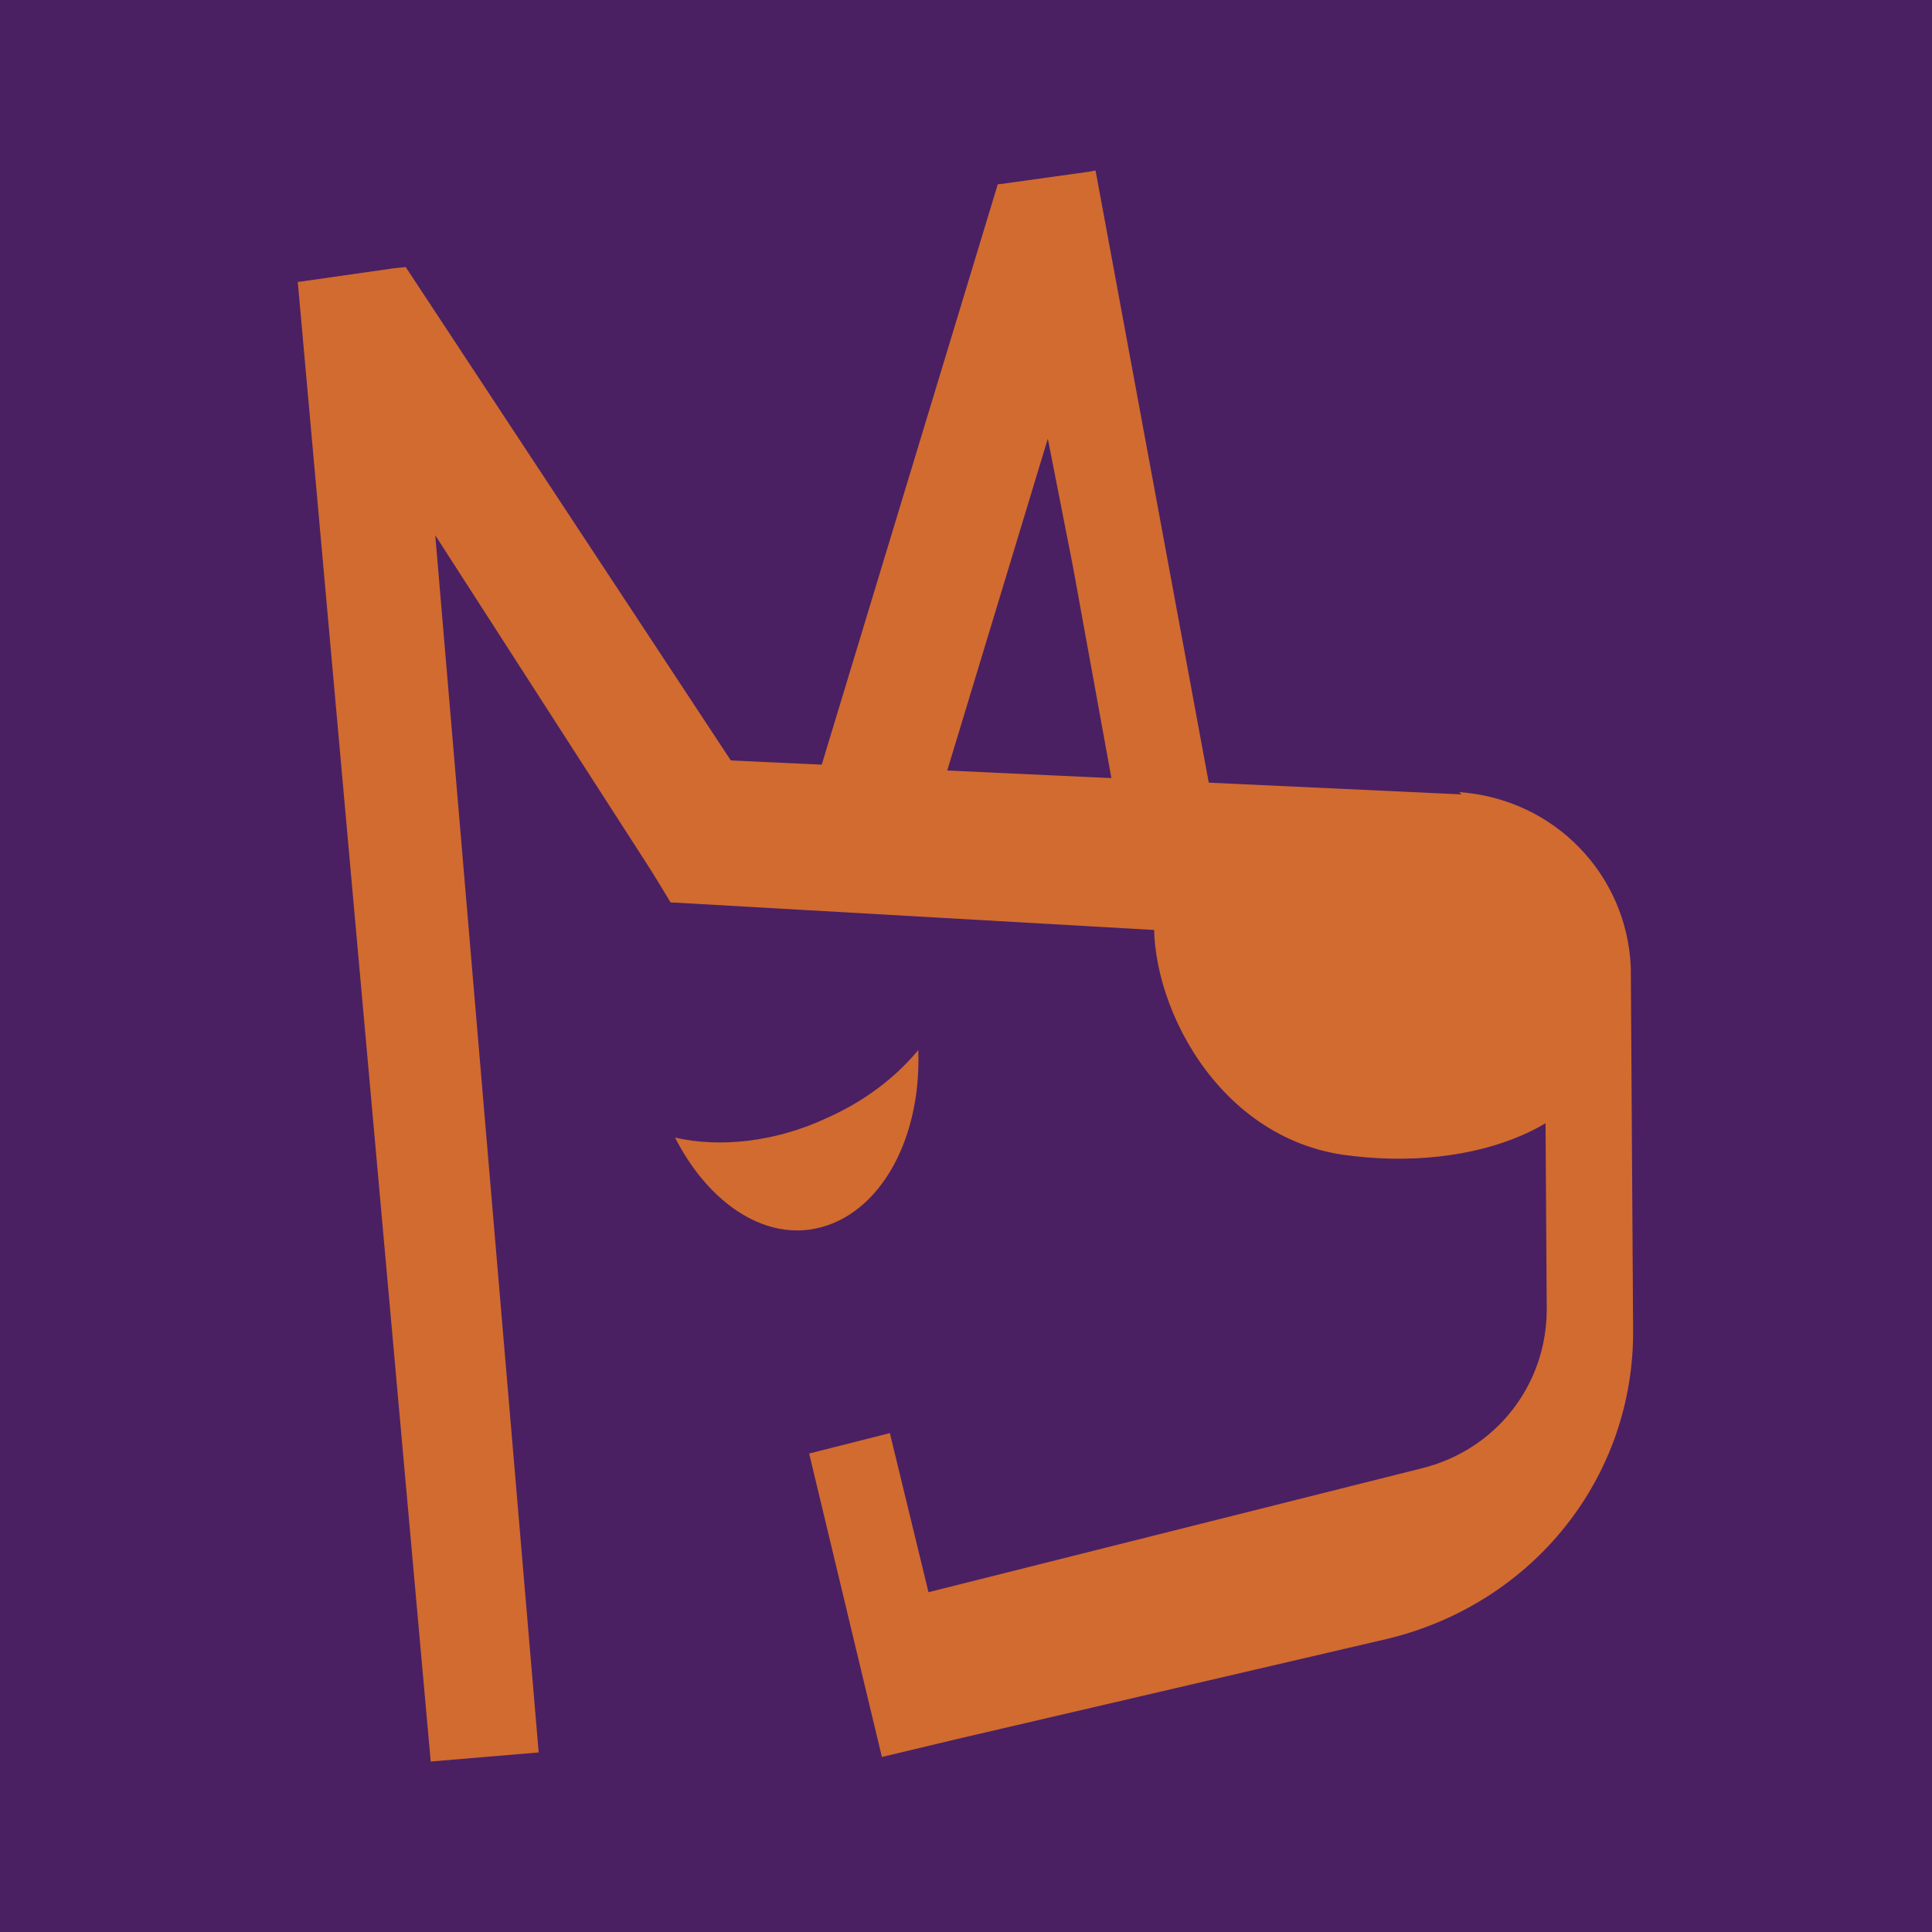 <svg viewBox="0 0 170 170" version="1.1" xmlns="http://www.w3.org/2000/svg" id="Layer_1">
  
  <defs>
    <style>
      .st0 {
        fill: #4a2063;
      }

      .st1 {
        fill: #d16b2f;
      }
    </style>
  </defs>
  <rect height="171" width="171" y="-.5" x="-.5" class="st0"></rect>
  <g>
    <g>
      <path d="M141.7,91.3c-1.2,7.5-11.7,12-23.6,10.3-11.8-1.8-17.6-14.8-16.4-22.2,1.2-7.5,8.8-6.6,20.6-4.7,11.8,1.8,20.5,9.3,19.3,16.8h0Z" class="st1"></path>
      <path d="M128.6,69.9l-77.5-3.6,7.9,13.1,68.3,3.9,4.3-1.1c1.3,0,4.3.3,4.3,1.5l.2,31.5c0,6.7-4.5,12.4-11,14l-43.4,10.9-3.4-14-7.1,1.8,6.4,26.7,6.7-1.6,37.8-8.8c12.8-3.1,21.7-14.2,21.6-27.2l-.2-31.6v-.2c-.3-8.2-6.7-14.9-15.1-15.5h0Z" class="st1"></path>
    </g>
    <path d="M72.7,98.4c-4.5,2.1-9.4,2.6-13.3,1.7,2.7,5.3,7.2,8.7,11.8,8.1,5.9-.8,9.9-7.6,9.6-15.8-2,2.4-4.7,4.5-8.1,6Z" class="st1"></path>
    <g>
      <polygon points="82.5 70.6 92.2 38.6 94.4 49.8 98.2 70.7 106.7 70.7 96.4 15 95.9 15.1 88 16.2 87.8 16.2 71.3 70.6 82.5 70.6" class="st1"></polygon>
      <polygon points="59.1 79.4 72.6 79.5 35.7 23.5 34.7 23.6 26.3 24.8 26.2 24.8 37.9 155 47.4 154.2 38.3 47.1 59.1 79.4" class="st1"></polygon>
    </g>
  </g>
</svg>